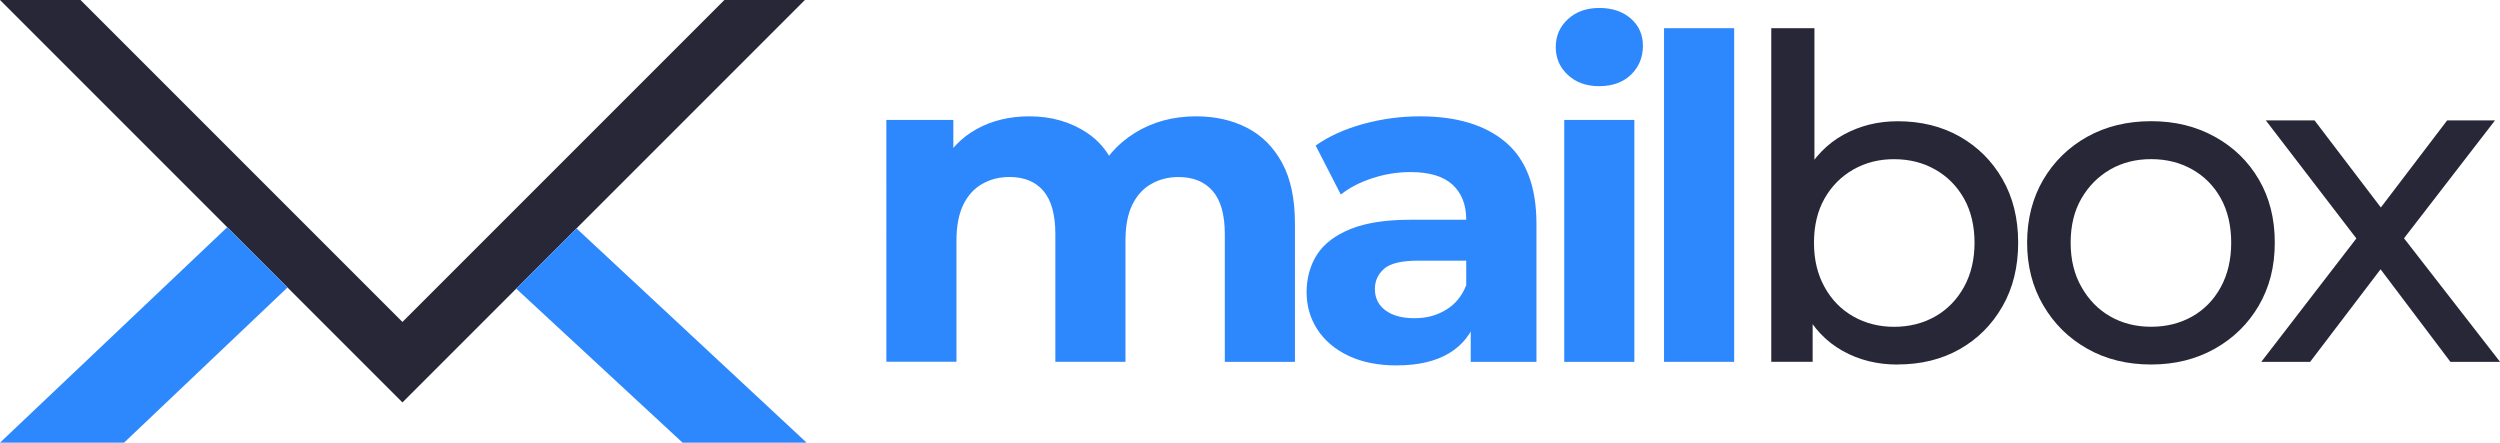 <?xml version="1.0" encoding="UTF-8"?>
<svg id="Capa_2" data-name="Capa 2" xmlns="http://www.w3.org/2000/svg" viewBox="0 0 544.37 96.39">
  <defs>
    <style>
      .cls-1 {
        fill: #2d88fd;
      }

      .cls-2 {
        fill: #282737;
      }
    </style>
  </defs>
  <g id="Capa_5" data-name="Capa 5">
    <g>
      <g>
        <polygon class="cls-2" points="17.53 0 87.63 70.1 157.73 0 175.26 0 87.63 87.63 0 0 17.53 0"/>
        <polygon class="cls-1" points="0 96.39 27.01 96.39 62.6 62.6 49.48 49.48 0 96.39"/>
        <polygon class="cls-1" points="175.64 96.39 148.63 96.39 112.4 62.85 125.53 49.73 175.64 96.39"/>
      </g>
      <g>
        <path class="cls-1" d="M260.43,25.33c4.18,0,7.88,.83,11.11,2.5,3.23,1.66,5.78,4.21,7.64,7.64,1.86,3.43,2.79,7.82,2.79,13.17v30.15h-15.27v-27.8c0-4.24-.88-7.37-2.64-9.4-1.76-2.02-4.24-3.04-7.44-3.04-2.22,0-4.21,.51-5.97,1.52-1.76,1.01-3.13,2.53-4.11,4.55-.98,2.02-1.47,4.6-1.47,7.73v26.43h-15.27v-27.8c0-4.24-.87-7.37-2.59-9.4-1.73-2.02-4.19-3.04-7.39-3.04-2.22,0-4.21,.51-5.97,1.52-1.76,1.01-3.13,2.53-4.11,4.55-.98,2.02-1.47,4.6-1.47,7.73v26.43h-15.27V26.12h14.59v14.39l-2.74-4.21c1.83-3.59,4.42-6.31,7.78-8.18,3.36-1.86,7.2-2.79,11.5-2.79,4.83,0,9.06,1.22,12.68,3.67s6.02,6.18,7.2,11.21l-5.38-1.47c1.76-4.11,4.58-7.37,8.47-9.79,3.88-2.41,8.34-3.62,13.36-3.62Z"/>
        <path class="cls-1" d="M304.19,79.57c-4.11,0-7.64-.7-10.57-2.1-2.94-1.4-5.19-3.31-6.76-5.73-1.57-2.41-2.35-5.12-2.35-8.13s.77-5.87,2.3-8.22c1.53-2.35,3.97-4.19,7.29-5.53,3.33-1.34,7.67-2.01,13.02-2.01h14v8.91h-12.34c-3.59,0-6.05,.59-7.39,1.76-1.34,1.18-2.01,2.64-2.01,4.41,0,1.96,.77,3.51,2.3,4.65,1.53,1.14,3.64,1.71,6.31,1.71s4.83-.6,6.85-1.81c2.02-1.21,3.49-2.99,4.41-5.34l2.35,7.05c-1.11,3.39-3.13,5.97-6.07,7.73-2.94,1.76-6.72,2.64-11.36,2.64Zm16.06-.78v-10.28l-.98-2.25v-18.41c0-3.26-1-5.81-2.99-7.64-1.99-1.83-5.04-2.74-9.15-2.74-2.81,0-5.57,.44-8.27,1.32-2.71,.88-5.01,2.07-6.9,3.57l-5.48-10.67c2.87-2.02,6.33-3.59,10.38-4.7,4.05-1.11,8.16-1.66,12.34-1.66,8.03,0,14.26,1.89,18.7,5.68,4.44,3.79,6.66,9.69,6.66,17.72v30.06h-14.29Z"/>
        <path class="cls-1" d="M348.25,18.77c-2.81,0-5.09-.82-6.85-2.45-1.76-1.63-2.64-3.65-2.64-6.07s.88-4.44,2.64-6.07c1.76-1.63,4.05-2.45,6.85-2.45s5.09,.77,6.85,2.3c1.76,1.53,2.64,3.51,2.64,5.92,0,2.55-.87,4.65-2.59,6.31-1.73,1.66-4.03,2.5-6.9,2.5Zm-7.64,60.01V26.12h15.27v52.67h-15.27Z"/>
        <path class="cls-1" d="M362.34,78.79V6.14h15.27V78.79h-15.27Z"/>
        <path class="cls-2" d="M385.69,78.79V6.14h9.4V40.7l-.98,12.04,.59,12.04v14h-9.01Zm27.51,.59c-4.44,0-8.44-.99-11.99-2.99-3.56-1.99-6.36-4.94-8.42-8.86-2.06-3.92-3.08-8.81-3.08-14.69s1.06-10.77,3.18-14.69c2.12-3.92,4.96-6.85,8.52-8.81,3.56-1.96,7.49-2.94,11.8-2.94,5.09,0,9.59,1.11,13.51,3.33,3.92,2.22,7.02,5.3,9.3,9.25,2.28,3.95,3.43,8.57,3.43,13.85s-1.14,9.92-3.43,13.9c-2.29,3.98-5.38,7.08-9.3,9.3-3.92,2.22-8.42,3.33-13.51,3.33Zm-.78-8.22c3.33,0,6.31-.75,8.96-2.25,2.64-1.5,4.73-3.64,6.27-6.41,1.53-2.77,2.3-5.99,2.3-9.64s-.77-6.93-2.3-9.64c-1.53-2.71-3.62-4.81-6.27-6.31-2.64-1.5-5.63-2.25-8.96-2.25s-6.22,.75-8.86,2.25c-2.64,1.5-4.73,3.61-6.27,6.31-1.53,2.71-2.3,5.92-2.3,9.64s.77,6.87,2.3,9.64c1.53,2.77,3.62,4.91,6.27,6.41,2.64,1.5,5.6,2.25,8.86,2.25Z"/>
        <path class="cls-2" d="M468.41,79.37c-5.22,0-9.86-1.14-13.9-3.43-4.05-2.28-7.24-5.43-9.59-9.45-2.35-4.01-3.52-8.57-3.52-13.66s1.18-9.72,3.52-13.71c2.35-3.98,5.55-7.1,9.59-9.35,4.05-2.25,8.68-3.38,13.9-3.38s9.77,1.13,13.85,3.38c4.08,2.25,7.28,5.35,9.59,9.3,2.32,3.95,3.48,8.53,3.48,13.76s-1.16,9.73-3.48,13.71c-2.32,3.98-5.52,7.11-9.59,9.4-4.08,2.29-8.7,3.43-13.85,3.43Zm0-8.22c3.33,0,6.31-.75,8.96-2.25,2.64-1.5,4.71-3.64,6.22-6.41,1.5-2.77,2.25-5.99,2.25-9.64s-.75-6.93-2.25-9.64c-1.5-2.71-3.57-4.81-6.22-6.31-2.64-1.5-5.63-2.25-8.96-2.25s-6.3,.75-8.91,2.25c-2.61,1.5-4.7,3.61-6.27,6.31-1.57,2.71-2.35,5.92-2.35,9.64s.78,6.87,2.35,9.64c1.57,2.77,3.65,4.91,6.27,6.41,2.61,1.5,5.58,2.25,8.91,2.25Z"/>
        <path class="cls-2" d="M492.39,78.79l22.62-29.36-.1,4.86-21.53-28.07h10.61l16.47,21.63h-4.07l16.47-21.63h10.42l-21.82,28.27,.1-5.06,22.82,29.36h-10.81l-17.36-23.01,3.87,.6-17.06,22.42h-10.61Z"/>
      </g>
    </g>
  </g>
</svg>